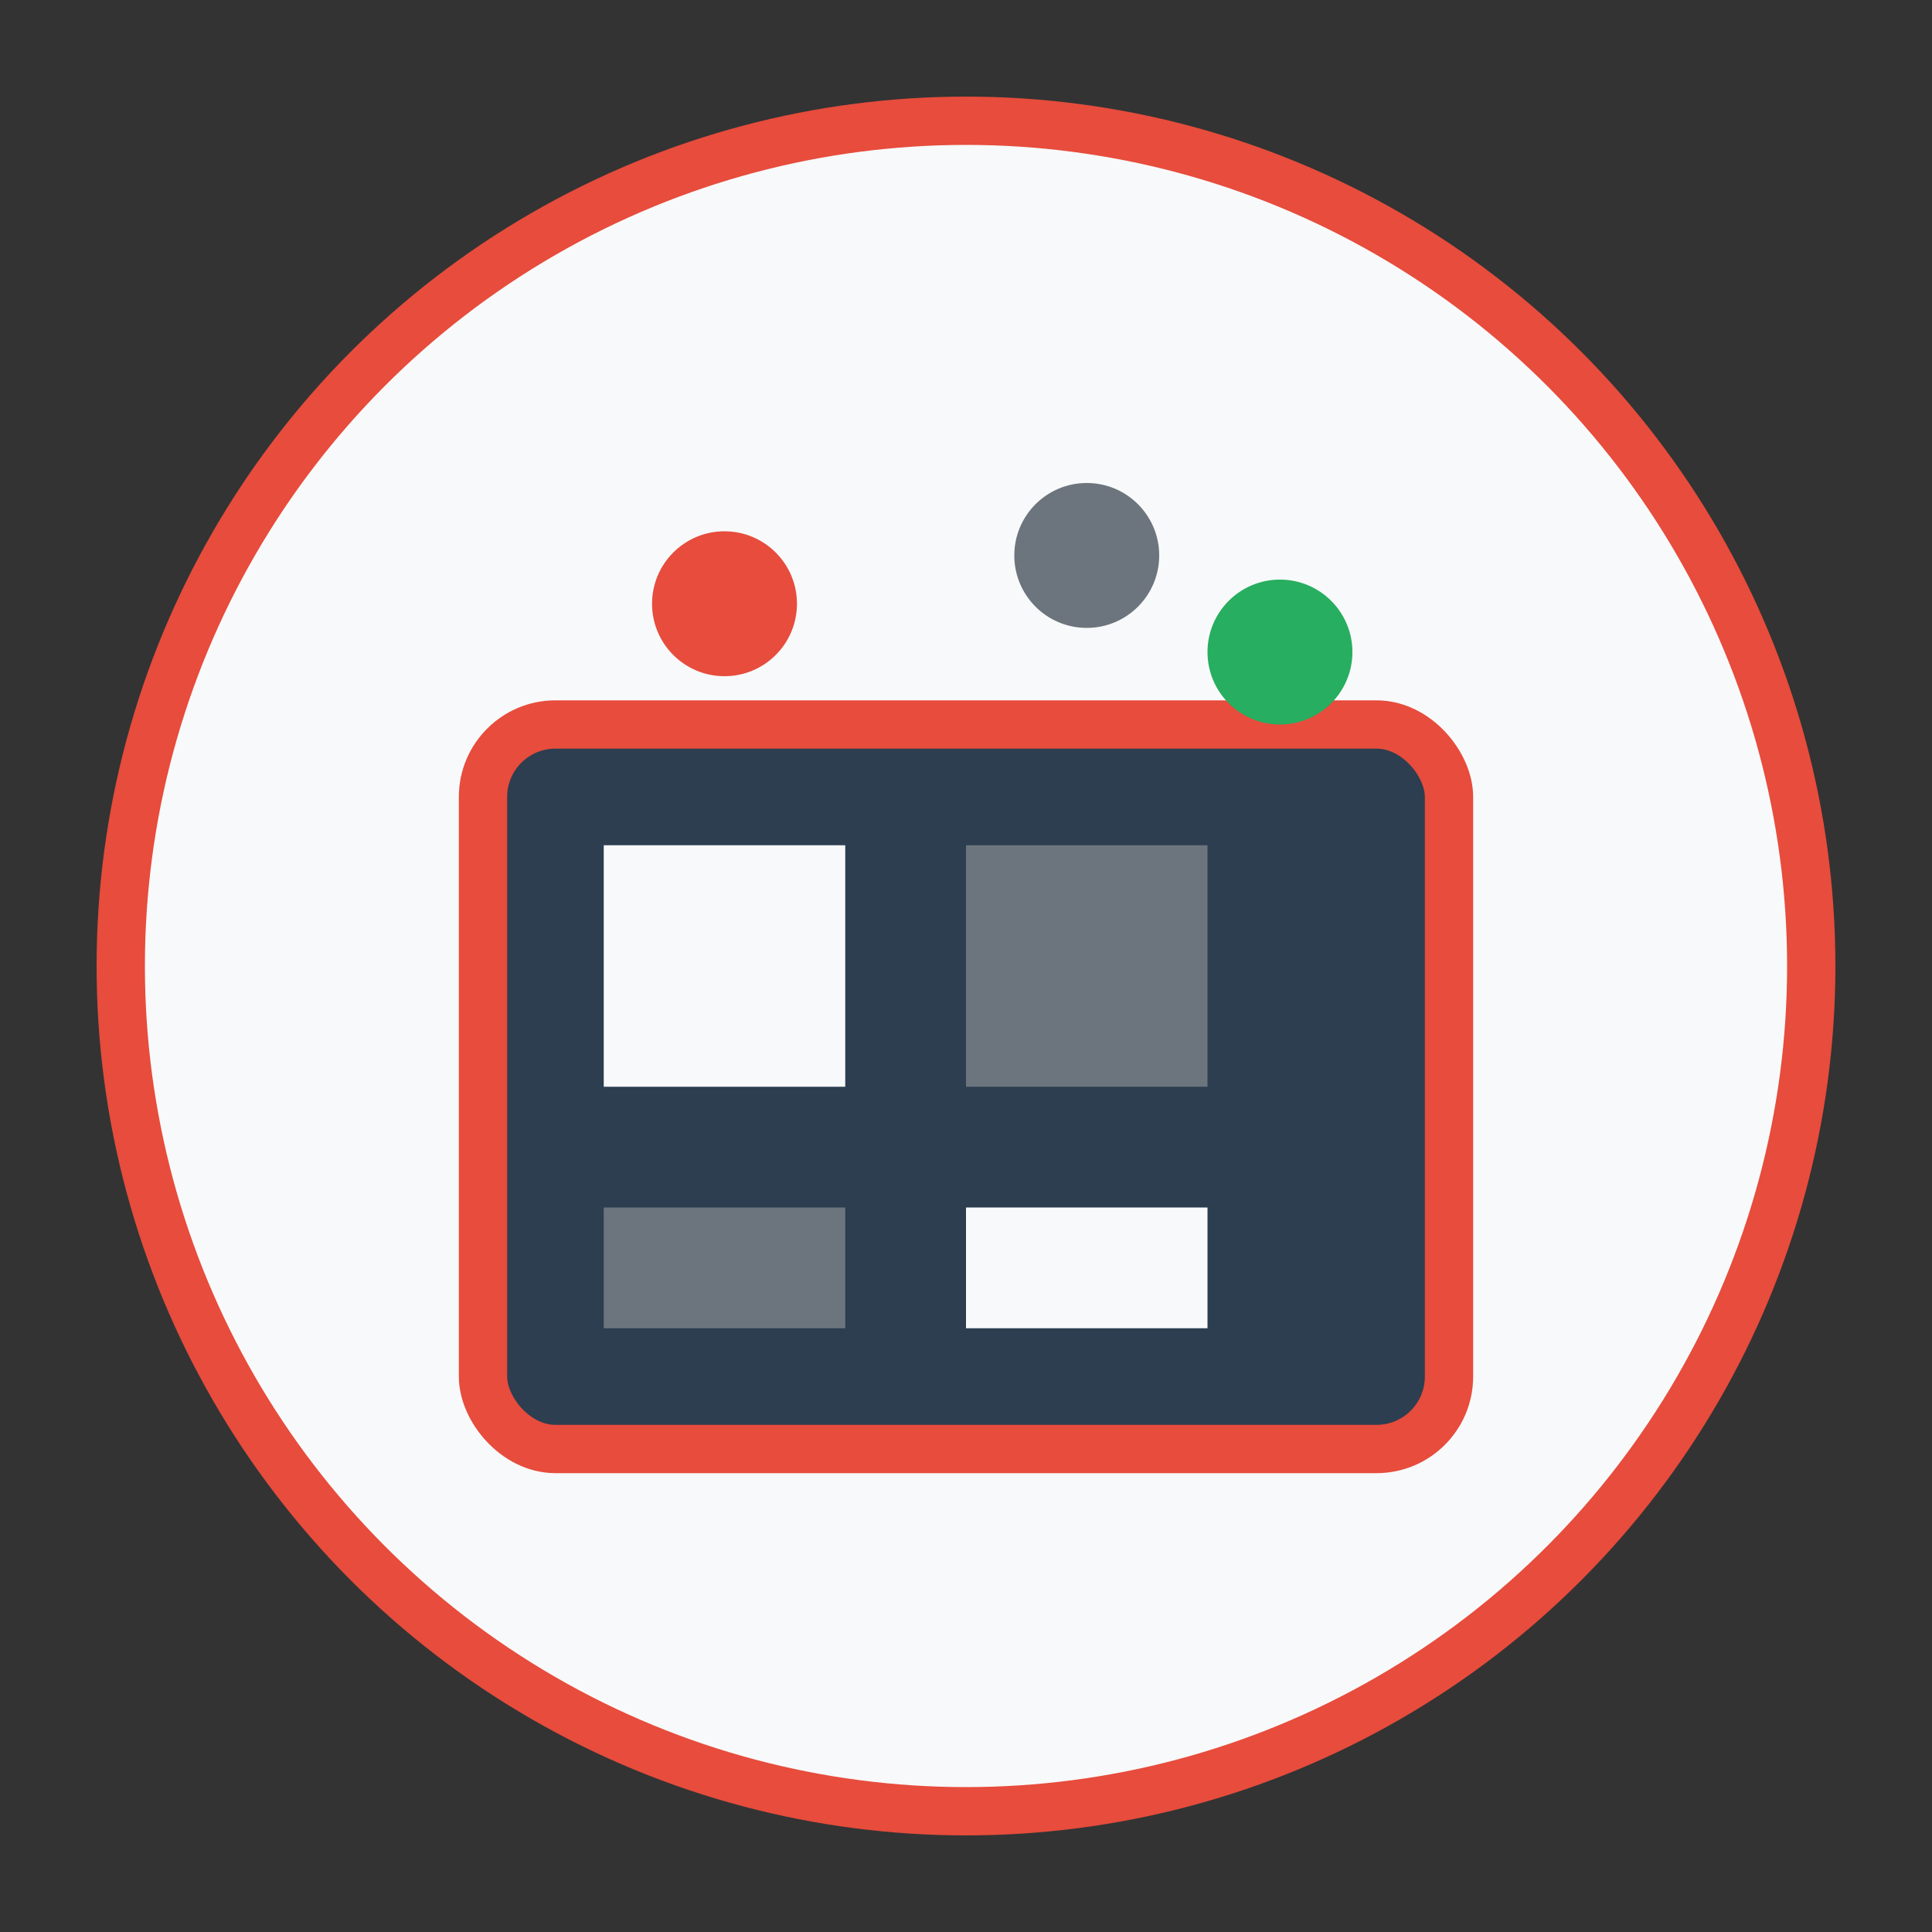 <svg width="80" height="80" viewBox="0 0 80 80" fill="none" xmlns="http://www.w3.org/2000/svg">
  <rect x="0" y="0" width="80" height="80" fill="#333333" stroke="none"/>
  <!-- Background circle -->
  <circle cx="40" cy="40" r="35" fill="#F8F9FA" stroke="#E74C3C" stroke-width="2"/>
  
  <!-- Workshop icon - board and game pieces -->
  <g transform="translate(15, 15)">
    <!-- Board -->
    <rect x="5" y="15" width="40" height="30" rx="3" fill="#2C3E50" stroke="#E74C3C" stroke-width="2"/>
    <rect x="10" y="20" width="10" height="10" fill="#F8F9FA"/>
    <rect x="25" y="20" width="10" height="10" fill="#6C757D"/>
    <rect x="10" y="35" width="10" height="5" fill="#6C757D"/>
    <rect x="25" y="35" width="10" height="5" fill="#F8F9FA"/>
    
    <!-- Game pieces -->
    <circle cx="15" cy="10" r="3" fill="#E74C3C"/>
    <circle cx="30" cy="8" r="3" fill="#6C757D"/>
    <circle cx="38" cy="12" r="3" fill="#27AE60"/>
  </g>
</svg>